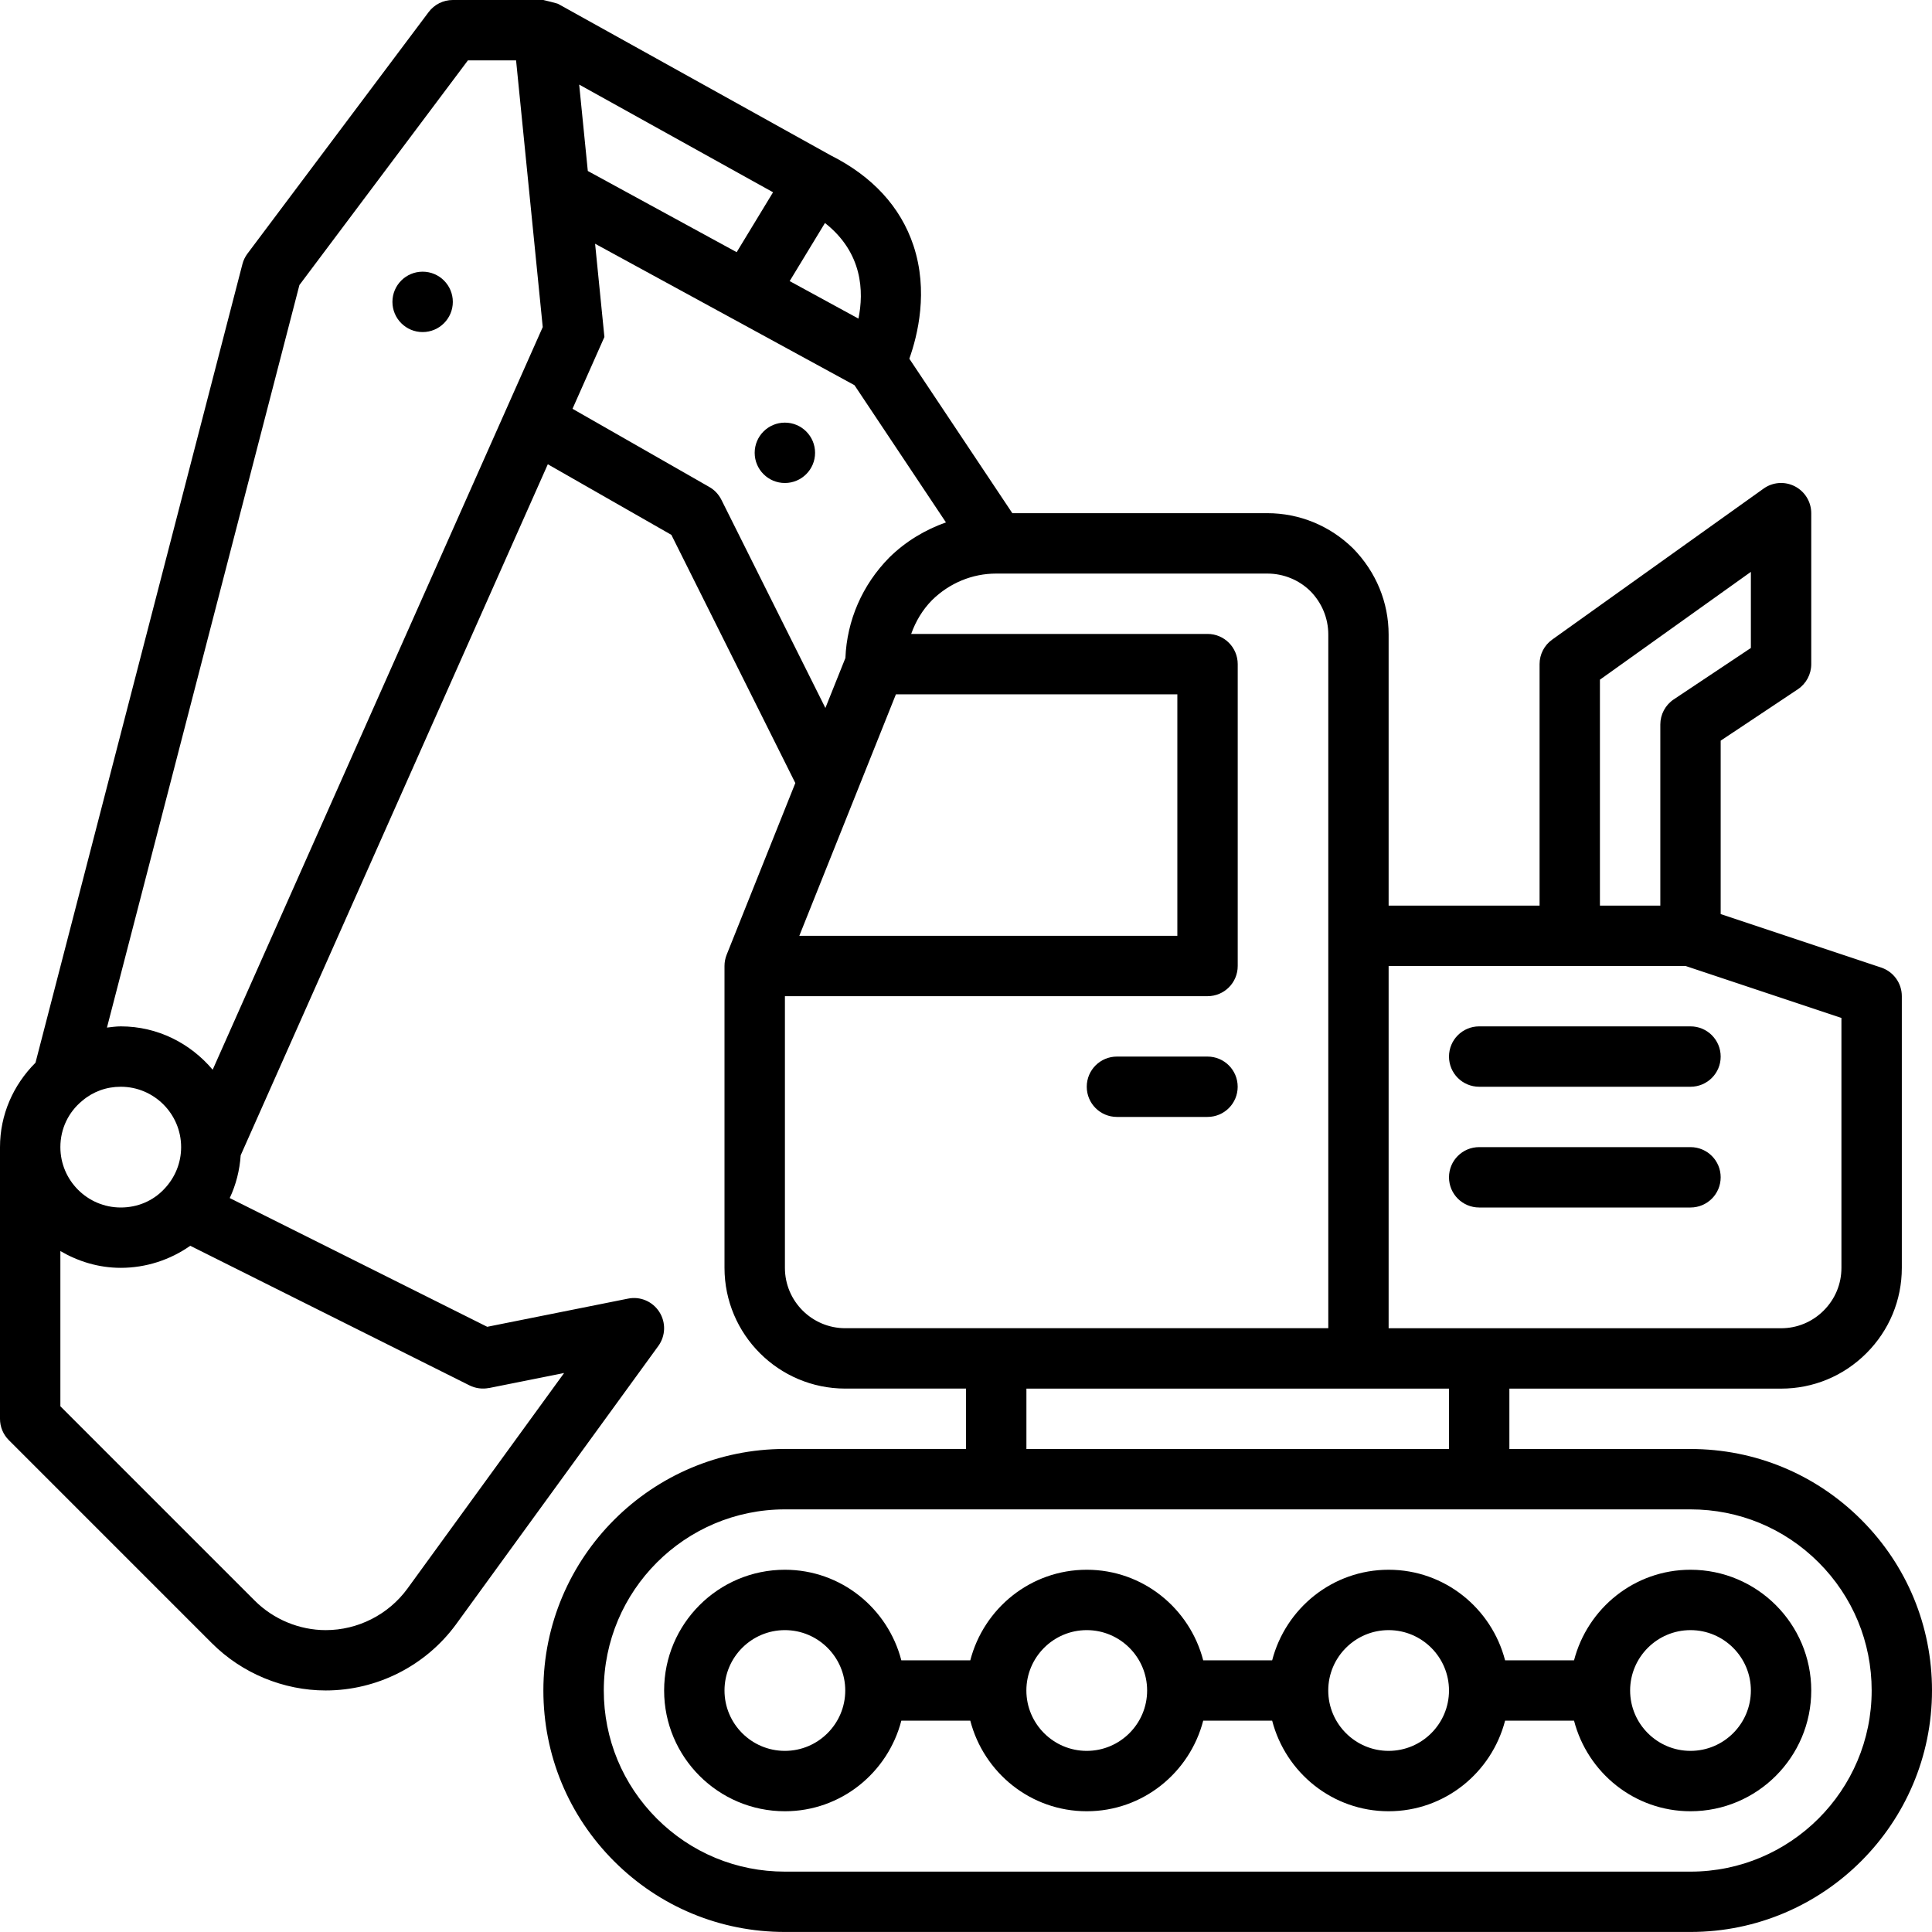 <svg width="100" height="100" viewBox="0 0 100 100" fill="none" xmlns="http://www.w3.org/2000/svg">
<g clip-path="url(#clip0_43_651)">
<path d="M21.875 17.188C22.738 17.188 23.438 16.488 23.438 15.625C23.438 14.762 22.738 14.062 21.875 14.062C21.012 14.062 20.312 14.762 20.312 15.625C20.312 16.488 21.012 17.188 21.875 17.188Z" fill="black"/>
<path d="M40.625 25C41.488 25 42.188 24.3 42.188 23.438C42.188 22.575 41.488 21.875 40.625 21.875C39.762 21.875 39.062 22.575 39.062 23.438C39.062 24.3 39.762 25 40.625 25Z" fill="black"/>
<path d="M96.339 78.661C93.977 76.3 90.838 75 87.5 75H78.125V71.875H92.188C93.853 71.875 95.423 71.225 96.605 70.042C97.787 68.861 98.438 67.291 98.438 65.625V51.562C98.438 50.889 98.008 50.294 97.369 50.081L89.062 47.312V38.337L93.055 35.677C93.489 35.386 93.75 34.898 93.75 34.377V26.564C93.75 25.978 93.423 25.442 92.903 25.173C92.38 24.903 91.755 24.95 91.28 25.292L80.342 33.105C79.931 33.398 79.688 33.87 79.688 34.375V46.875H71.875V32.844C71.875 31.18 71.228 29.603 70.033 28.384C68.834 27.209 67.259 26.562 65.594 26.562H52.398L47.067 18.567C47.498 17.356 48.064 15.07 47.281 12.711C46.614 10.703 45.15 9.123 42.998 8.042L28.881 0.197C28.853 0.181 28.152 0 28.123 0H23.436C22.945 0 22.481 0.231 22.186 0.625L12.811 13.125C12.689 13.287 12.598 13.473 12.548 13.67L1.837 55.006C0.681 56.161 0 57.705 0 59.375V73.438C0 73.853 0.164 74.25 0.458 74.542L10.973 85.058C12.525 86.609 14.67 87.498 16.859 87.498C19.516 87.498 22.036 86.22 23.606 84.073L34.075 69.667C34.453 69.147 34.475 68.448 34.127 67.906C33.781 67.364 33.139 67.086 32.505 67.217L25.219 68.675L11.891 62.011C12.216 61.319 12.405 60.573 12.458 59.798L28.355 24.03L34.75 27.684L41.166 40.53L37.622 49.391L37.611 49.419C37.538 49.603 37.5 49.8 37.5 49.998V65.623C37.5 69.07 40.303 71.873 43.75 71.873H50V74.998H40.625C33.733 74.998 28.125 80.606 28.125 87.498C28.125 90.838 29.425 93.977 31.786 96.338C34.148 98.698 37.288 99.998 40.625 99.998H87.5C94.392 99.998 100 94.391 100 87.498C100 84.159 98.7 81.022 96.339 78.661ZM82.812 35.18L90.625 29.6V33.539L86.633 36.2C86.198 36.491 85.938 36.978 85.938 37.5V46.875H82.812V35.18ZM87.247 50L95.312 52.689V65.625C95.312 66.456 94.987 67.241 94.395 67.833C93.803 68.425 93.019 68.75 92.188 68.75H71.875V50H87.247ZM44.433 16.491L40.873 14.55L42.7 11.542C44.658 13.081 44.717 15.102 44.433 16.492V16.491ZM30.425 8.85L29.978 4.378L40.013 9.952L38.13 13.053L30.425 8.85ZM15.498 14.753L24.219 3.125H26.712L28.092 16.93L11.008 55.369C9.861 54.008 8.166 53.125 6.25 53.125C6.009 53.125 5.773 53.161 5.536 53.188L15.498 14.753ZM4.261 56.973C4.819 56.5 5.508 56.25 6.25 56.25C7.973 56.25 9.375 57.652 9.375 59.375C9.375 60.186 9.064 60.955 8.491 61.552C7.912 62.164 7.116 62.5 6.25 62.5C4.527 62.5 3.125 61.098 3.125 59.375C3.125 58.439 3.531 57.57 4.261 56.973ZM25.308 71.845L29.198 71.067L21.084 82.233C20.103 83.573 18.523 84.375 16.861 84.375C15.495 84.375 14.156 83.819 13.184 82.848L3.125 72.789V64.755C4.048 65.292 5.106 65.623 6.25 65.623C7.55 65.623 8.809 65.213 9.847 64.481L24.302 71.708C24.613 71.862 24.966 71.909 25.308 71.842V71.845ZM37.337 25.866C37.2 25.589 36.983 25.359 36.714 25.206L29.633 21.159L31.284 17.442L30.802 12.616L37.873 16.472C37.873 16.472 37.877 16.475 37.878 16.477C37.883 16.48 37.889 16.48 37.894 16.483L44.228 19.938L48.962 27.039C47.884 27.422 46.881 28.019 46.03 28.856C44.634 30.27 43.837 32.108 43.758 34.058L42.722 36.645L37.337 25.864V25.866ZM46.372 35.938H60.939V48.438H41.372L46.372 35.938ZM40.627 65.625V51.562H62.502C63.366 51.562 64.064 50.864 64.064 50V34.375C64.064 33.511 63.366 32.812 62.502 32.812H47.163C47.392 32.166 47.747 31.566 48.239 31.066C49.141 30.178 50.322 29.688 51.564 29.688H65.595C66.436 29.688 67.236 30.017 67.823 30.595C68.422 31.203 68.752 32.002 68.752 32.842V68.748H43.752C42.028 68.748 40.627 67.348 40.627 65.625ZM53.127 71.875H75.002V75H53.127V71.875ZM87.502 96.875H40.627C38.122 96.875 35.769 95.9 33.997 94.13C32.227 92.358 31.252 90.003 31.252 87.5C31.252 82.33 35.456 78.125 40.627 78.125H87.502C90.006 78.125 92.359 79.1 94.131 80.87C95.902 82.642 96.877 84.997 96.877 87.5C96.877 92.67 92.672 96.875 87.502 96.875Z" fill="black"/>
<path d="M87.5 81.25C84.595 81.25 82.17 83.248 81.472 85.938H77.903C77.205 83.248 74.78 81.25 71.875 81.25C68.97 81.25 66.545 83.248 65.847 85.938H62.278C61.58 83.248 59.155 81.25 56.25 81.25C53.345 81.25 50.92 83.248 50.222 85.938H46.653C45.955 83.248 43.53 81.25 40.625 81.25C37.178 81.25 34.375 84.053 34.375 87.5C34.375 90.947 37.178 93.75 40.625 93.75C43.53 93.75 45.955 91.752 46.653 89.062H50.222C50.92 91.752 53.345 93.75 56.25 93.75C59.155 93.75 61.58 91.752 62.278 89.062H65.847C66.545 91.752 68.97 93.75 71.875 93.75C74.78 93.75 77.205 91.752 77.903 89.062H81.472C82.17 91.752 84.595 93.75 87.5 93.75C90.947 93.75 93.75 90.947 93.75 87.5C93.75 84.053 90.947 81.25 87.5 81.25ZM40.625 90.625C38.902 90.625 37.5 89.223 37.5 87.5C37.5 85.777 38.902 84.375 40.625 84.375C42.348 84.375 43.75 85.777 43.75 87.5C43.75 89.223 42.348 90.625 40.625 90.625ZM56.25 90.625C54.527 90.625 53.125 89.223 53.125 87.5C53.125 85.777 54.527 84.375 56.25 84.375C57.973 84.375 59.375 85.777 59.375 87.5C59.375 89.223 57.973 90.625 56.25 90.625ZM71.875 90.625C70.152 90.625 68.75 89.223 68.75 87.5C68.75 85.777 70.152 84.375 71.875 84.375C73.598 84.375 75 85.777 75 87.5C75 89.223 73.598 90.625 71.875 90.625ZM87.5 90.625C85.777 90.625 84.375 89.223 84.375 87.5C84.375 85.777 85.777 84.375 87.5 84.375C89.223 84.375 90.625 85.777 90.625 87.5C90.625 89.223 89.223 90.625 87.5 90.625Z" fill="black"/>
<path d="M76.562 56.25H87.5C88.364 56.25 89.062 55.552 89.062 54.688C89.062 53.823 88.364 53.125 87.5 53.125H76.562C75.698 53.125 75 53.823 75 54.688C75 55.552 75.698 56.25 76.562 56.25Z" fill="black"/>
<path d="M87.5 59.375H76.562C75.698 59.375 75 60.073 75 60.938C75 61.802 75.698 62.5 76.562 62.5H87.5C88.364 62.5 89.062 61.802 89.062 60.938C89.062 60.073 88.364 59.375 87.5 59.375Z" fill="black"/>
<path d="M57.812 57.812H62.5C63.364 57.812 64.062 57.114 64.062 56.25C64.062 55.386 63.364 54.688 62.5 54.688H57.812C56.948 54.688 56.25 55.386 56.25 56.25C56.25 57.114 56.948 57.812 57.812 57.812Z" fill="black"/>
</g>
<defs>
<clipPath id="clip0_43_651">
<rect width="100" height="100" fill="white"/>
</clipPath>
</defs>
</svg>
